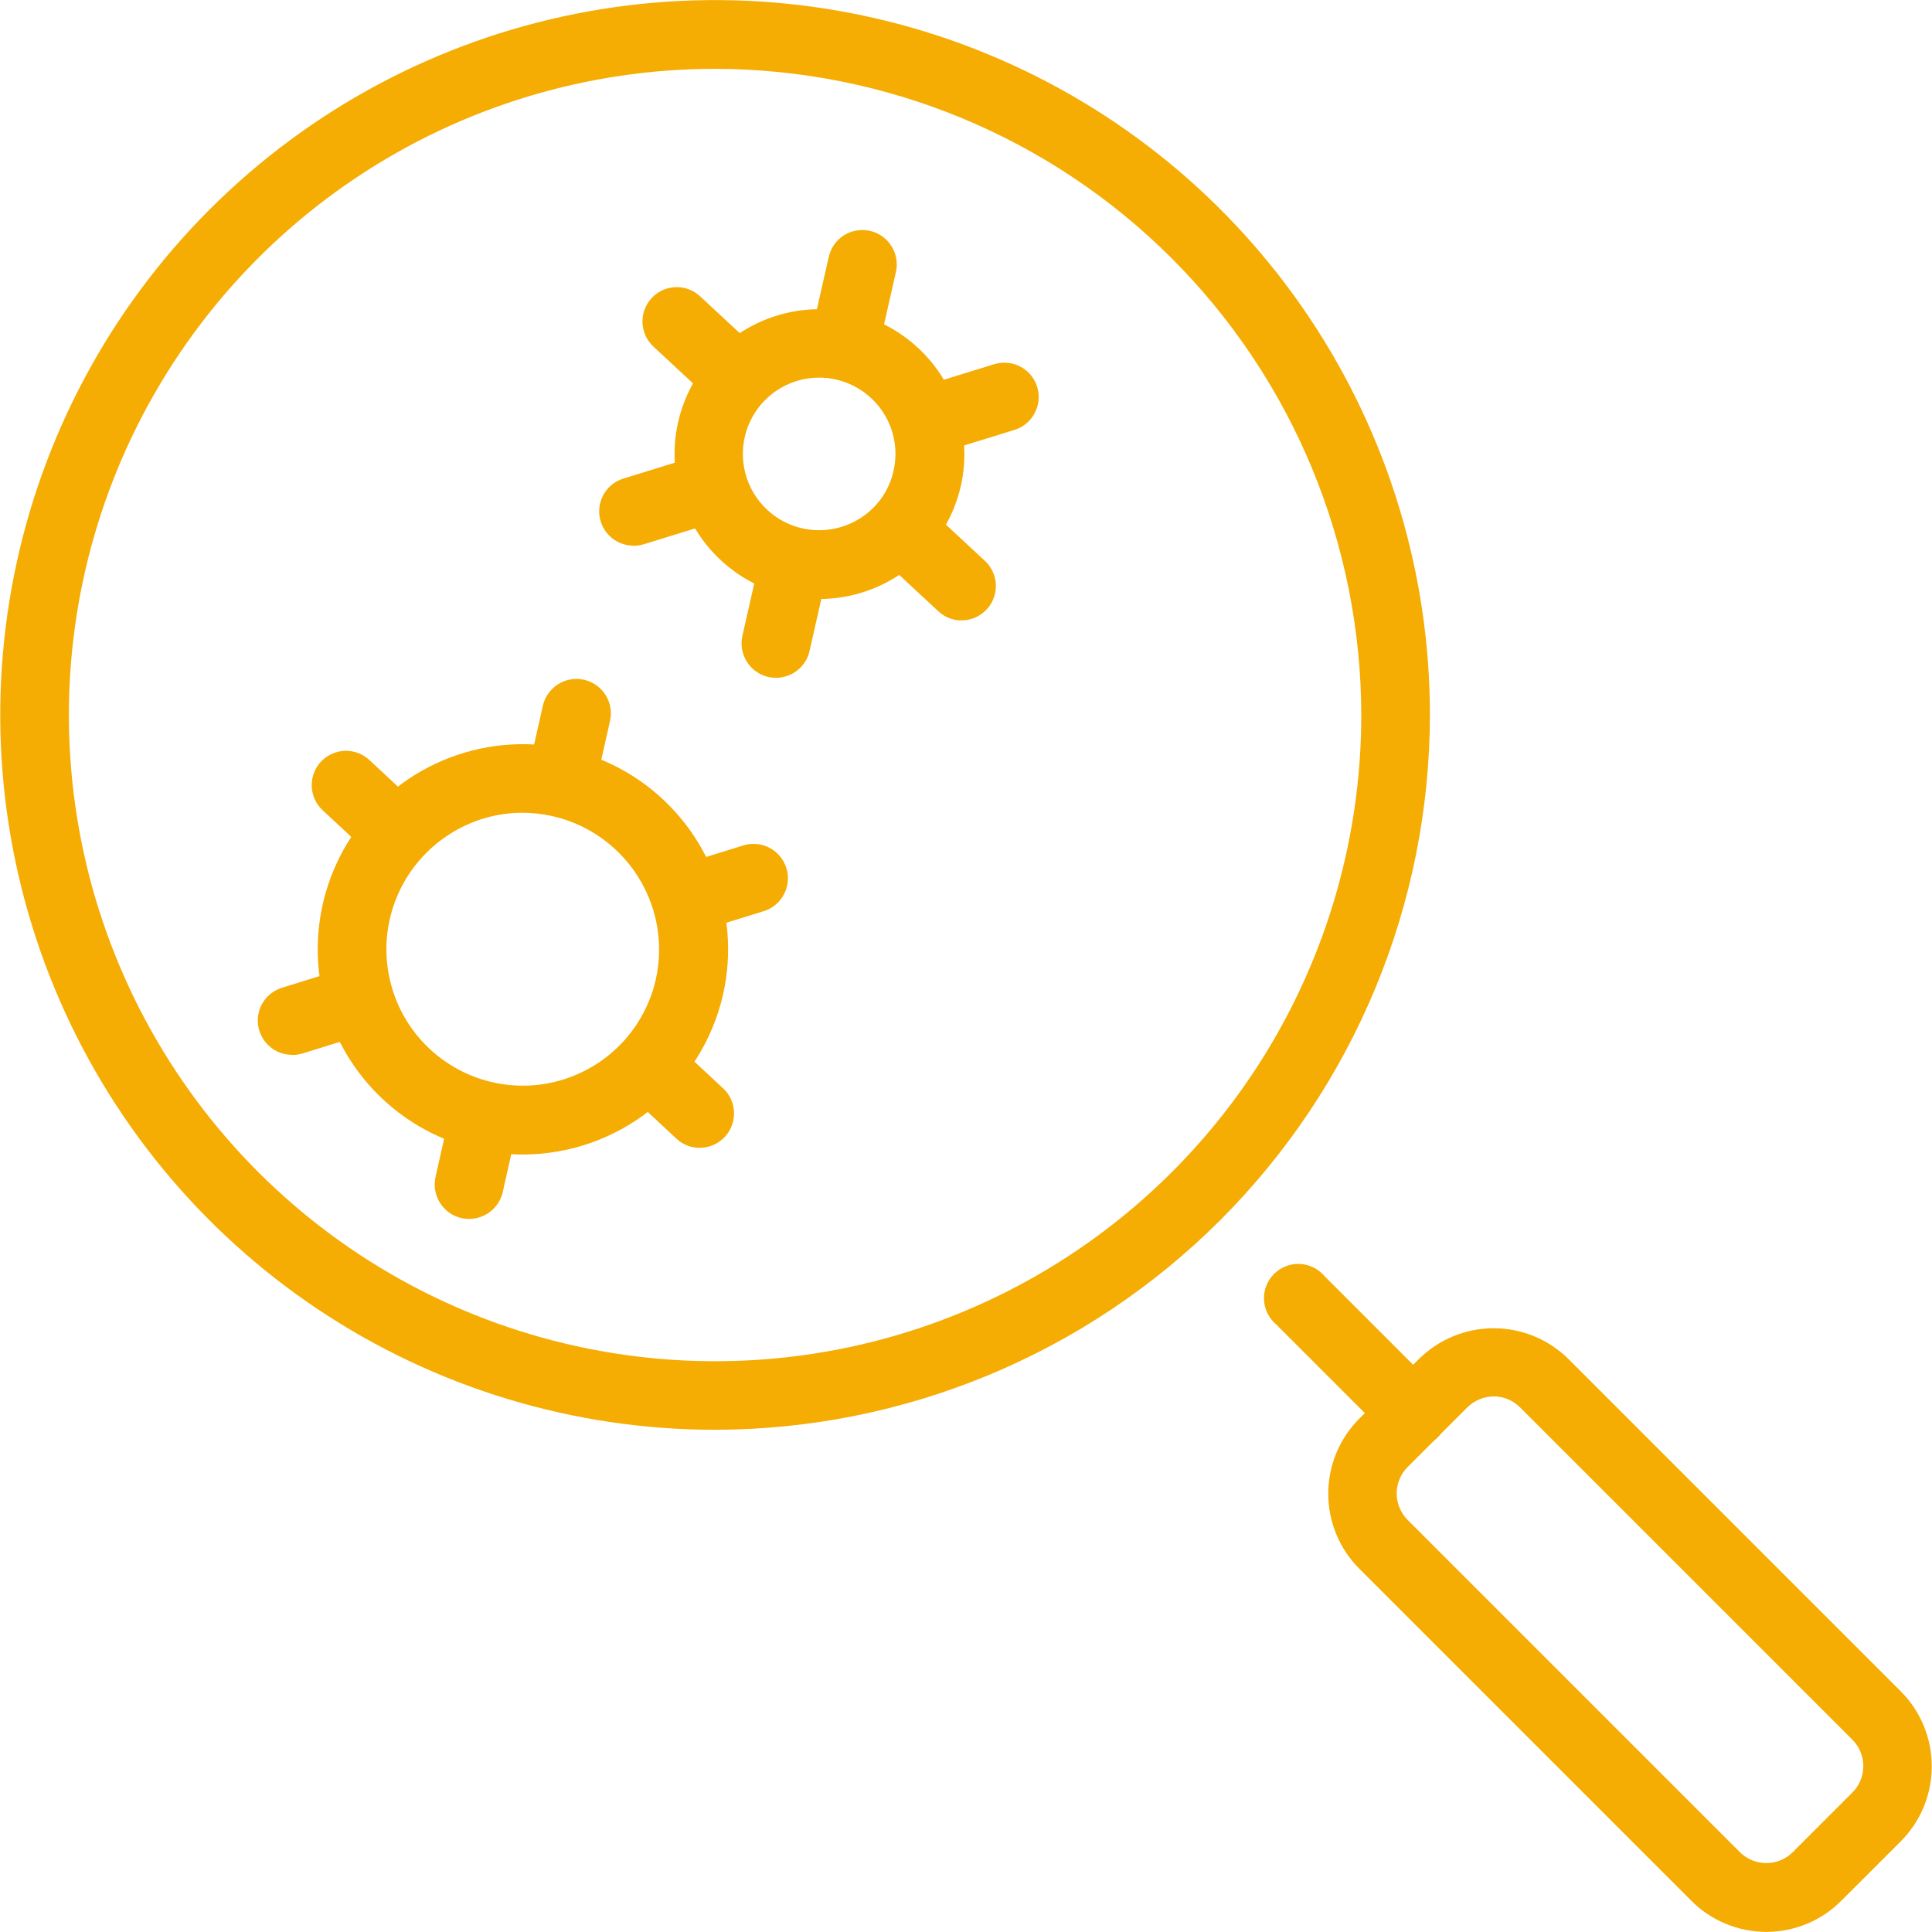 <svg width="40" height="40" viewBox="0 0 40 40" fill="none" xmlns="http://www.w3.org/2000/svg">
<path d="M14.805 29.602C11.878 29.602 9.017 28.734 6.583 27.108C4.149 25.482 2.252 23.17 1.132 20.466C0.012 17.761 -0.282 14.786 0.29 11.915C0.861 9.044 2.27 6.407 4.34 4.337C6.41 2.267 9.047 0.857 11.918 0.286C14.789 -0.285 17.765 0.008 20.469 1.129C23.173 2.249 25.485 4.146 27.111 6.58C28.737 9.013 29.605 11.875 29.605 14.802C29.6 18.726 28.039 22.487 25.265 25.261C22.49 28.036 18.729 29.597 14.805 29.602ZM14.805 1.425C12.159 1.425 9.573 2.209 7.373 3.679C5.172 5.149 3.458 7.239 2.445 9.683C1.432 12.127 1.167 14.817 1.683 17.413C2.199 20.008 3.473 22.392 5.343 24.263C7.214 26.134 9.598 27.409 12.193 27.925C14.788 28.442 17.478 28.178 19.922 27.166C22.367 26.154 24.457 24.439 25.927 22.24C27.398 20.04 28.183 17.454 28.184 14.808C28.18 11.261 26.769 7.859 24.261 5.35C21.753 2.842 18.353 1.43 14.805 1.425Z" fill="#F5AC03"/>
<path d="M29.261 29.967C29.074 29.966 28.894 29.892 28.761 29.76L26.424 27.423C26.349 27.36 26.287 27.282 26.243 27.193C26.199 27.105 26.174 27.008 26.17 26.91C26.165 26.811 26.181 26.713 26.217 26.621C26.253 26.529 26.307 26.445 26.377 26.376C26.447 26.306 26.53 26.252 26.622 26.216C26.714 26.18 26.812 26.164 26.911 26.168C27.009 26.173 27.106 26.198 27.194 26.242C27.283 26.285 27.361 26.347 27.424 26.423L29.761 28.76C29.86 28.859 29.928 28.985 29.956 29.123C29.983 29.26 29.969 29.403 29.916 29.533C29.862 29.662 29.772 29.773 29.655 29.851C29.539 29.929 29.401 29.971 29.261 29.971V29.967Z" fill="#F5AC03"/>
<path d="M36.572 39.998C36.284 39.998 35.999 39.941 35.732 39.831C35.466 39.721 35.224 39.56 35.02 39.356L28.139 32.475C27.73 32.063 27.5 31.506 27.5 30.925C27.5 30.344 27.73 29.787 28.139 29.375L29.375 28.139C29.787 27.73 30.345 27.5 30.925 27.5C31.506 27.5 32.063 27.73 32.475 28.139L39.356 35.02C39.766 35.432 39.995 35.989 39.995 36.57C39.995 37.151 39.766 37.708 39.356 38.12L38.12 39.355C37.71 39.766 37.153 39.997 36.572 39.998ZM30.927 28.911C30.721 28.912 30.524 28.994 30.378 29.139L29.142 30.374C28.998 30.519 28.917 30.716 28.917 30.92C28.917 31.125 28.998 31.322 29.142 31.467L36.023 38.348C36.169 38.492 36.365 38.573 36.57 38.573C36.775 38.573 36.971 38.492 37.116 38.348L38.352 37.112C38.497 36.967 38.578 36.77 38.578 36.565C38.578 36.361 38.497 36.164 38.352 36.019L31.471 29.138C31.399 29.066 31.314 29.008 31.22 28.969C31.125 28.93 31.024 28.91 30.922 28.91L30.927 28.911Z" fill="#F5AC03"/>
<path d="M16.967 12.402C16.74 12.402 16.513 12.377 16.292 12.325C15.714 12.192 15.189 11.89 14.783 11.459C14.376 11.027 14.107 10.485 14.008 9.9C13.909 9.315 13.986 8.715 14.229 8.174C14.472 7.633 14.869 7.176 15.371 6.861C15.873 6.546 16.458 6.386 17.05 6.403C17.643 6.419 18.217 6.611 18.701 6.954C19.185 7.297 19.556 7.775 19.768 8.329C19.98 8.883 20.023 9.487 19.892 10.065C19.74 10.727 19.369 11.318 18.838 11.742C18.308 12.167 17.649 12.399 16.97 12.402H16.967ZM16.959 7.818C16.714 7.818 16.473 7.875 16.254 7.984C16.035 8.094 15.844 8.252 15.697 8.448C15.55 8.644 15.45 8.871 15.406 9.112C15.362 9.352 15.374 9.6 15.442 9.835C15.509 10.071 15.631 10.287 15.797 10.467C15.962 10.647 16.168 10.787 16.396 10.874C16.625 10.961 16.871 10.994 17.114 10.97C17.358 10.946 17.593 10.866 17.8 10.736C17.977 10.626 18.13 10.482 18.25 10.313C18.37 10.143 18.455 9.951 18.5 9.748C18.546 9.546 18.552 9.336 18.517 9.132C18.482 8.927 18.407 8.732 18.296 8.556C18.186 8.38 18.041 8.229 17.872 8.109C17.703 7.989 17.511 7.904 17.309 7.858C17.194 7.83 17.077 7.818 16.959 7.818Z" fill="#F5AC03"/>
<path d="M17.609 7.26C17.556 7.261 17.503 7.255 17.451 7.244C17.268 7.202 17.108 7.089 17.008 6.93C16.907 6.771 16.874 6.579 16.915 6.395L17.159 5.318C17.18 5.227 17.218 5.14 17.272 5.064C17.326 4.987 17.394 4.922 17.473 4.872C17.552 4.822 17.64 4.788 17.733 4.773C17.825 4.757 17.919 4.759 18.011 4.779C18.102 4.8 18.188 4.838 18.265 4.892C18.341 4.946 18.406 5.015 18.456 5.094C18.506 5.173 18.54 5.261 18.556 5.353C18.572 5.445 18.57 5.54 18.549 5.631L18.305 6.708C18.269 6.865 18.182 7.005 18.056 7.105C17.931 7.205 17.775 7.26 17.614 7.261L17.609 7.26Z" fill="#F5AC03"/>
<path d="M14.821 8.118C14.641 8.119 14.468 8.05 14.337 7.927L13.528 7.175C13.39 7.047 13.309 6.869 13.302 6.681C13.295 6.493 13.363 6.309 13.492 6.171C13.62 6.033 13.797 5.952 13.986 5.945C14.174 5.938 14.357 6.007 14.495 6.135L15.304 6.887C15.408 6.984 15.481 7.111 15.513 7.25C15.544 7.389 15.533 7.534 15.481 7.667C15.429 7.8 15.338 7.914 15.22 7.994C15.102 8.075 14.964 8.118 14.821 8.118Z" fill="#F5AC03"/>
<path d="M13.118 11.297C12.947 11.297 12.782 11.237 12.653 11.126C12.523 11.014 12.438 10.86 12.413 10.691C12.388 10.523 12.424 10.351 12.516 10.206C12.607 10.062 12.748 9.956 12.911 9.907L13.963 9.582C14.052 9.554 14.146 9.545 14.239 9.553C14.332 9.562 14.423 9.589 14.506 9.633C14.588 9.677 14.662 9.736 14.721 9.808C14.781 9.88 14.826 9.963 14.853 10.053C14.881 10.142 14.89 10.236 14.881 10.329C14.873 10.422 14.846 10.513 14.802 10.595C14.758 10.678 14.699 10.751 14.627 10.811C14.555 10.87 14.471 10.915 14.382 10.943L13.329 11.268C13.261 11.289 13.19 11.3 13.118 11.301V11.297Z" fill="#F5AC03"/>
<path d="M16.065 14.032C16.012 14.033 15.959 14.027 15.907 14.016C15.724 13.974 15.564 13.861 15.464 13.702C15.363 13.543 15.329 13.351 15.37 13.167L15.614 12.09C15.656 11.905 15.769 11.745 15.928 11.644C16.088 11.543 16.281 11.51 16.466 11.551C16.65 11.593 16.81 11.706 16.911 11.866C17.012 12.025 17.046 12.219 17.004 12.403L16.76 13.48C16.725 13.636 16.637 13.777 16.511 13.877C16.386 13.977 16.23 14.032 16.069 14.033L16.065 14.032Z" fill="#F5AC03"/>
<path d="M19.909 12.845C19.729 12.846 19.556 12.777 19.425 12.654L18.616 11.902C18.478 11.774 18.397 11.596 18.39 11.408C18.383 11.219 18.451 11.036 18.579 10.898C18.707 10.76 18.885 10.678 19.073 10.671C19.262 10.664 19.445 10.733 19.583 10.861L20.392 11.613C20.496 11.71 20.569 11.837 20.601 11.976C20.632 12.115 20.621 12.26 20.569 12.393C20.517 12.526 20.426 12.64 20.308 12.72C20.19 12.801 20.051 12.844 19.908 12.844L19.909 12.845Z" fill="#F5AC03"/>
<path d="M19.751 9.251C19.581 9.252 19.415 9.191 19.286 9.08C19.156 8.968 19.071 8.814 19.046 8.645C19.021 8.477 19.058 8.304 19.149 8.16C19.24 8.016 19.381 7.91 19.544 7.861L20.597 7.536C20.776 7.485 20.969 7.506 21.133 7.594C21.297 7.683 21.419 7.833 21.474 8.011C21.529 8.19 21.511 8.382 21.425 8.548C21.34 8.713 21.192 8.839 21.015 8.897L19.963 9.222C19.895 9.242 19.824 9.253 19.752 9.254L19.751 9.251Z" fill="#F5AC03"/>
<path d="M10.834 23.903C9.953 23.905 9.093 23.632 8.374 23.123C7.654 22.614 7.111 21.894 6.819 21.063C6.526 20.231 6.5 19.33 6.743 18.483C6.987 17.636 7.487 16.885 8.176 16.335C8.864 15.786 9.707 15.463 10.587 15.414C11.467 15.364 12.34 15.589 13.087 16.058C13.833 16.527 14.415 17.216 14.752 18.031C15.089 18.845 15.164 19.744 14.967 20.603C14.751 21.538 14.226 22.373 13.475 22.972C12.725 23.572 11.794 23.899 10.834 23.903ZM10.822 16.827C10.291 16.826 9.771 16.977 9.322 17.262C8.929 17.509 8.603 17.849 8.372 18.253C8.142 18.656 8.014 19.11 8.001 19.574C7.988 20.038 8.09 20.498 8.297 20.914C8.504 21.33 8.811 21.688 9.19 21.956C9.568 22.225 10.008 22.397 10.468 22.455C10.929 22.514 11.397 22.458 11.831 22.292C12.265 22.126 12.651 21.856 12.956 21.506C13.26 21.155 13.474 20.735 13.577 20.282C13.67 19.868 13.669 19.438 13.574 19.024C13.478 18.611 13.291 18.224 13.026 17.892C12.761 17.561 12.425 17.293 12.043 17.108C11.661 16.924 11.242 16.828 10.817 16.827H10.822Z" fill="#F5AC03"/>
<path d="M11.631 16.831C11.578 16.832 11.524 16.826 11.472 16.815C11.288 16.773 11.128 16.659 11.028 16.499C10.927 16.339 10.894 16.146 10.936 15.962L11.236 14.625C11.255 14.532 11.293 14.444 11.347 14.366C11.4 14.287 11.469 14.221 11.549 14.169C11.629 14.118 11.718 14.083 11.811 14.067C11.905 14.05 12.001 14.053 12.093 14.074C12.186 14.095 12.273 14.134 12.35 14.19C12.427 14.245 12.492 14.315 12.542 14.396C12.592 14.477 12.625 14.567 12.639 14.66C12.654 14.754 12.649 14.85 12.626 14.942L12.326 16.279C12.29 16.436 12.203 16.576 12.077 16.676C11.952 16.776 11.796 16.831 11.635 16.832L11.631 16.831Z" fill="#F5AC03"/>
<path d="M8.164 17.897C7.984 17.898 7.811 17.829 7.68 17.706L6.68 16.775C6.542 16.647 6.461 16.469 6.454 16.281C6.447 16.093 6.515 15.909 6.644 15.771C6.772 15.634 6.95 15.552 7.138 15.545C7.326 15.538 7.509 15.607 7.647 15.735L8.647 16.666C8.752 16.763 8.824 16.89 8.856 17.029C8.887 17.168 8.876 17.313 8.824 17.446C8.772 17.579 8.681 17.693 8.563 17.773C8.445 17.854 8.307 17.897 8.164 17.897Z" fill="#F5AC03"/>
<path d="M6.05 21.839C5.879 21.84 5.714 21.779 5.585 21.668C5.455 21.556 5.37 21.402 5.345 21.233C5.32 21.065 5.356 20.892 5.448 20.748C5.539 20.604 5.68 20.498 5.843 20.449L7.152 20.043C7.333 19.987 7.528 20.006 7.695 20.094C7.862 20.183 7.987 20.334 8.043 20.514C8.098 20.695 8.08 20.89 7.991 21.057C7.903 21.224 7.752 21.349 7.571 21.405L6.262 21.811C6.194 21.831 6.123 21.842 6.051 21.843L6.05 21.839Z" fill="#F5AC03"/>
<path d="M9.712 25.236C9.659 25.237 9.606 25.231 9.554 25.22C9.37 25.177 9.21 25.064 9.11 24.904C9.009 24.744 8.976 24.55 9.018 24.366L9.318 23.029C9.364 22.848 9.478 22.692 9.637 22.594C9.796 22.497 9.987 22.465 10.168 22.507C10.35 22.548 10.509 22.659 10.61 22.816C10.71 22.973 10.746 23.163 10.708 23.346L10.408 24.683C10.372 24.839 10.284 24.979 10.159 25.079C10.033 25.18 9.878 25.235 9.717 25.236H9.712Z" fill="#F5AC03"/>
<path d="M14.488 23.765C14.308 23.766 14.135 23.698 14.004 23.574L13.004 22.643C12.866 22.515 12.785 22.337 12.778 22.149C12.771 21.96 12.839 21.777 12.967 21.639C13.095 21.501 13.273 21.419 13.461 21.413C13.65 21.406 13.833 21.474 13.971 21.602L14.971 22.533C15.076 22.63 15.148 22.757 15.18 22.896C15.211 23.035 15.2 23.18 15.148 23.313C15.096 23.446 15.005 23.56 14.887 23.64C14.769 23.721 14.63 23.764 14.487 23.764L14.488 23.765Z" fill="#F5AC03"/>
<path d="M14.289 19.299C14.119 19.3 13.953 19.239 13.824 19.128C13.694 19.016 13.609 18.862 13.584 18.694C13.559 18.525 13.596 18.352 13.687 18.208C13.778 18.064 13.919 17.958 14.082 17.909L15.391 17.503C15.481 17.475 15.575 17.466 15.668 17.475C15.761 17.483 15.851 17.51 15.934 17.554C16.017 17.598 16.09 17.658 16.15 17.73C16.209 17.802 16.254 17.885 16.282 17.974C16.309 18.064 16.319 18.158 16.31 18.251C16.301 18.344 16.274 18.435 16.23 18.517C16.187 18.6 16.127 18.673 16.055 18.733C15.983 18.793 15.9 18.837 15.81 18.865L14.501 19.271C14.433 19.291 14.362 19.302 14.29 19.303L14.289 19.299Z" fill="#F5AC03"/>
</svg>
